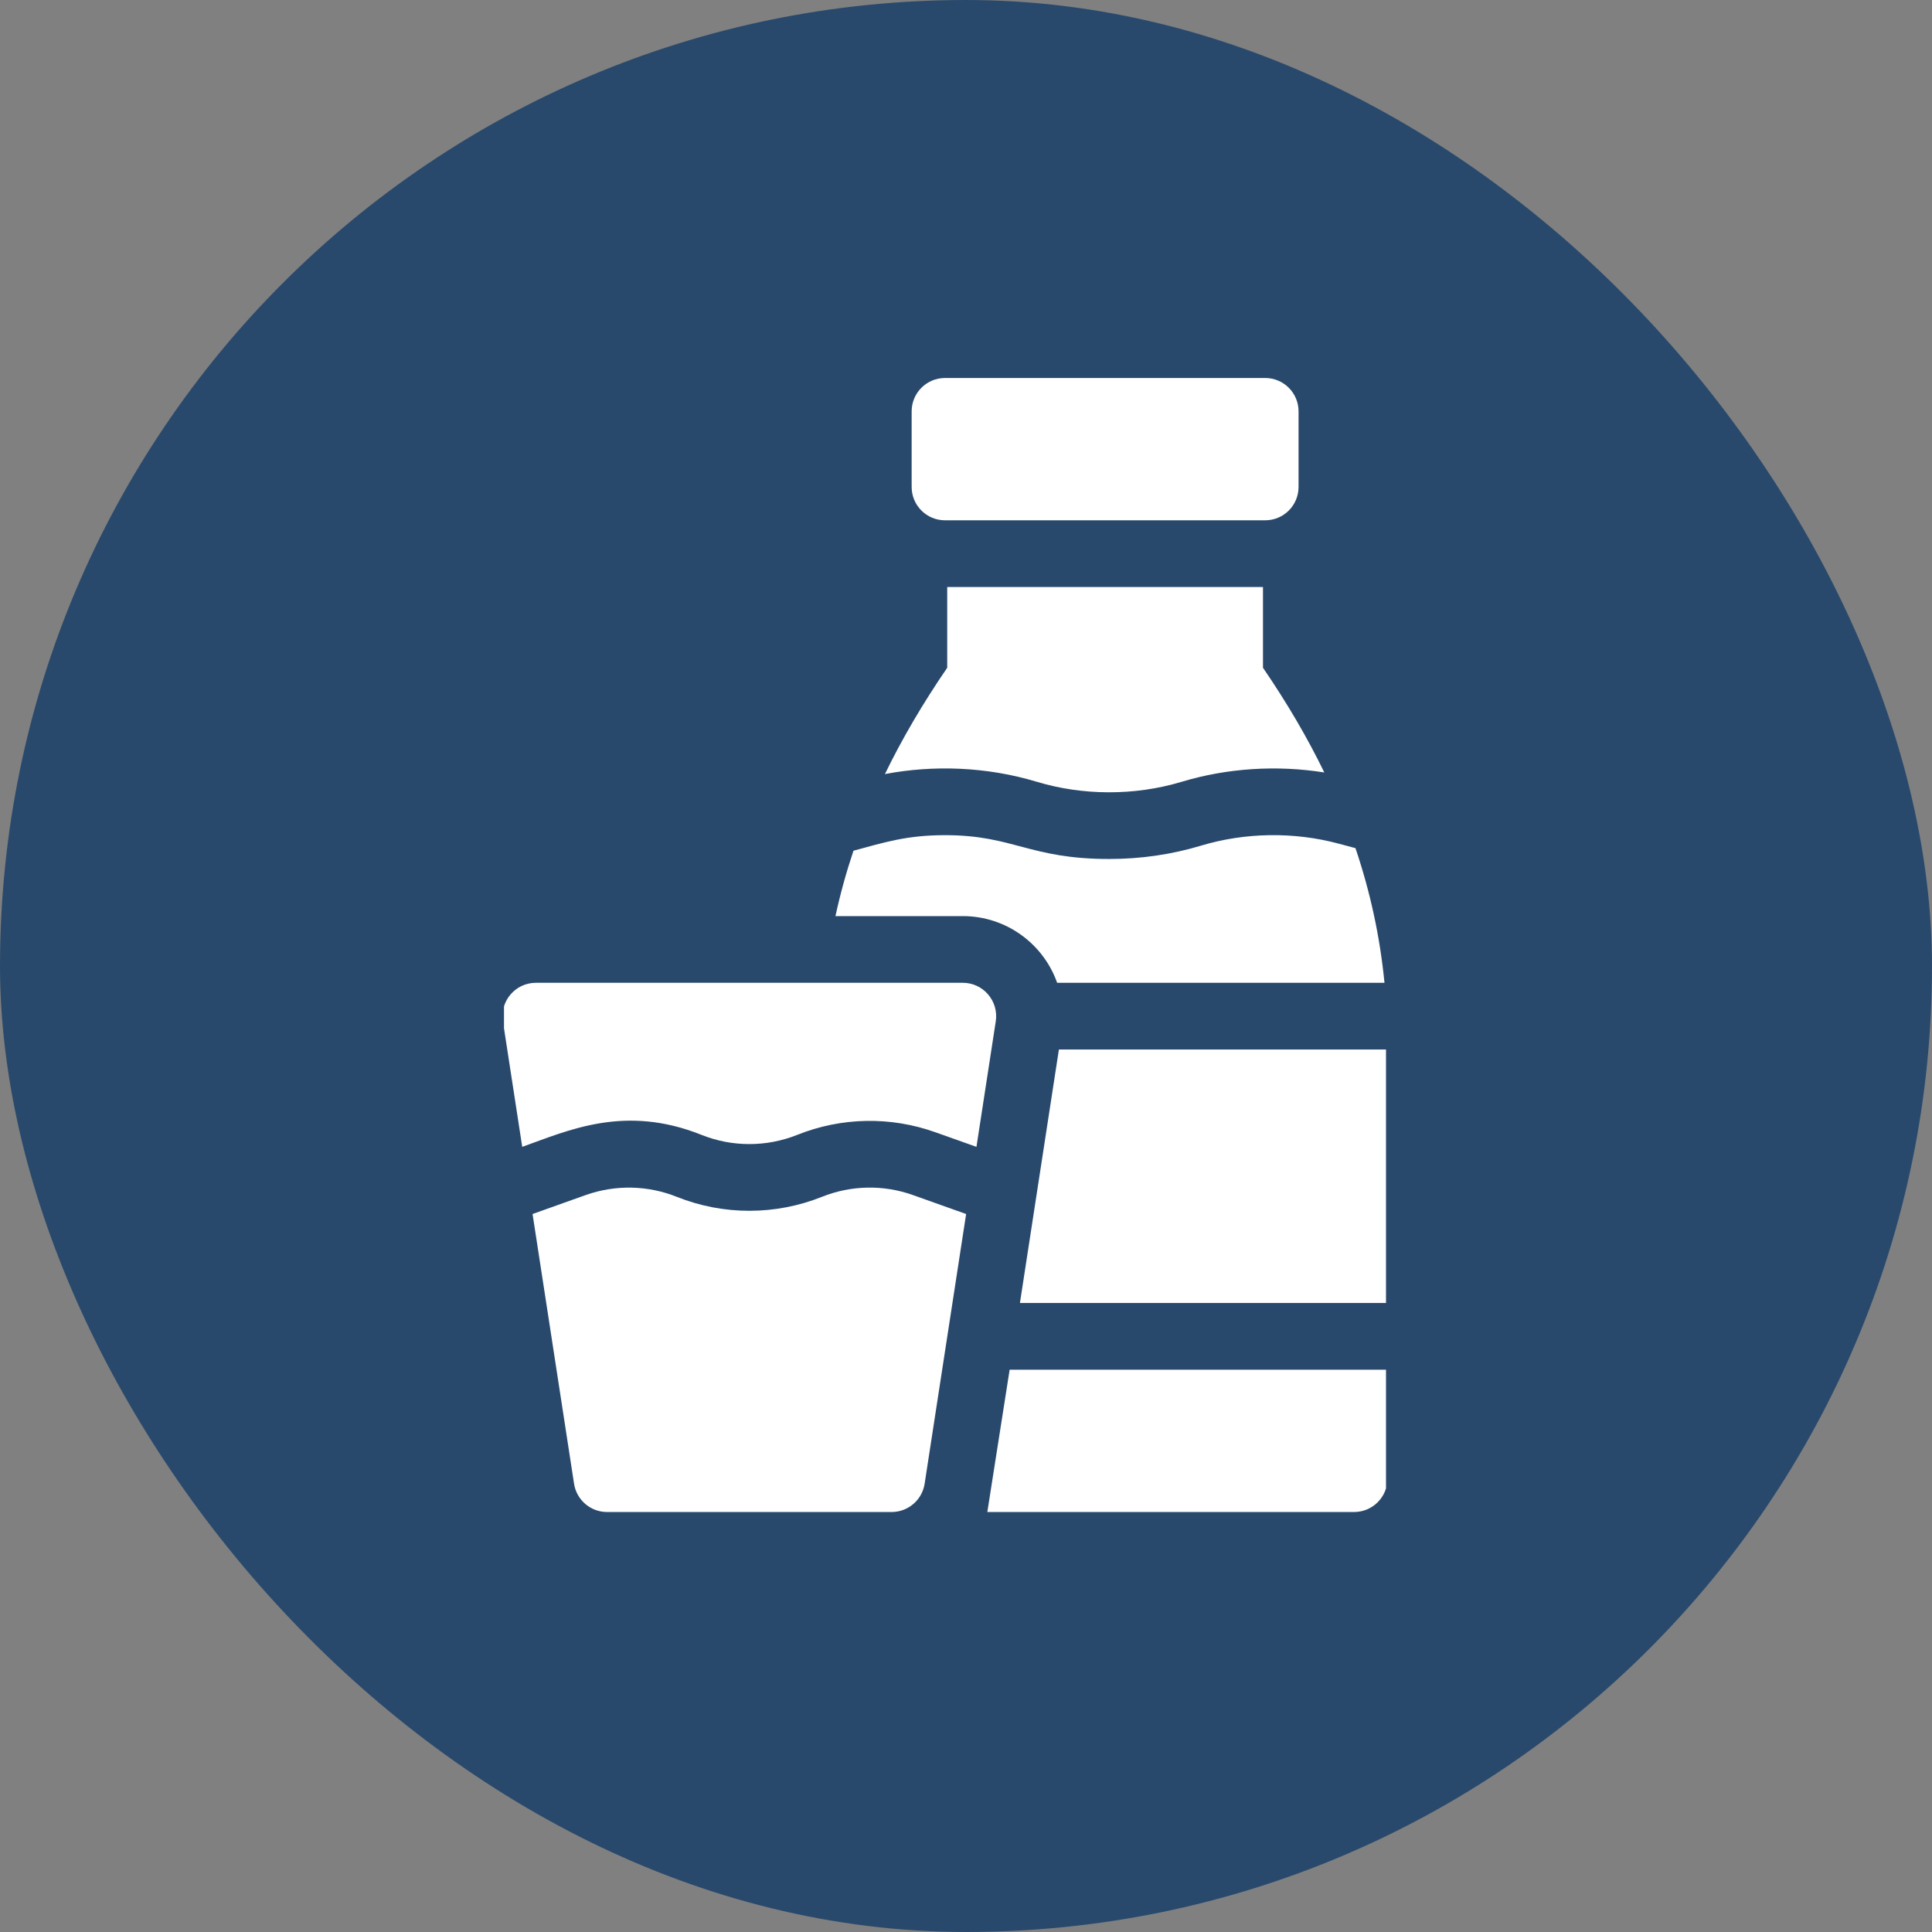 <svg width="46" height="46" viewBox="0 0 46 46" fill="none" xmlns="http://www.w3.org/2000/svg">
<rect x="0" y="0" width="46" height="46" fill="#808080" stroke="none"/>
<rect y="0" width="46" height="46" rx="23" fill="#29496C"/>
<g clip-path="url(#clip0_369_192)">
<path d="M22.5 12.388H30.124C30.562 12.388 30.918 12.033 30.918 11.594V9.794C30.918 9.356 30.562 9 30.124 9H22.5C22.062 9 21.706 9.356 21.706 9.794V11.594C21.706 12.033 22.062 12.388 22.5 12.388Z" fill="white"/>
<path d="M24.686 18.614C25.76 18.938 26.995 18.957 28.135 18.614C29.22 18.287 30.401 18.212 31.531 18.392C31.131 17.568 30.647 16.742 30.071 15.899V13.977H22.553V15.899C21.97 16.751 21.477 17.591 21.07 18.43C22.225 18.211 23.491 18.253 24.686 18.614Z" fill="white"/>
<path d="M22.924 21.812H19.892C20.005 21.289 20.148 20.771 20.321 20.255C21.064 20.055 21.589 19.885 22.502 19.885C24.138 19.885 24.503 20.452 26.41 20.452C27.16 20.452 27.894 20.346 28.594 20.135C29.645 19.818 30.811 19.801 31.877 20.088L32.273 20.194C32.627 21.242 32.856 22.302 32.964 23.4H25.17C24.84 22.466 23.951 21.812 22.924 21.812Z" fill="white"/>
<path d="M33.035 31.024H24.284L25.212 24.988H33.034L33.035 31.024Z" fill="white"/>
<path d="M23.508 36H32.241C32.68 36 33.035 35.644 33.035 35.206V32.612H24.039L23.508 36Z" fill="white"/>
<path d="M19.57 28.496C18.466 28.937 17.23 28.942 16.113 28.496C15.434 28.224 14.664 28.199 13.945 28.454L12.68 28.905L13.668 35.327C13.728 35.714 14.061 36 14.453 36H21.23C21.621 36 21.955 35.714 22.015 35.327L23.003 28.905L21.737 28.454C21.034 28.203 20.264 28.218 19.57 28.496Z" fill="white"/>
<path d="M22.924 23.4H12.759C12.271 23.4 11.901 23.835 11.974 24.315L12.434 27.306C13.525 26.918 14.873 26.287 16.703 27.021C17.434 27.313 18.248 27.313 18.981 27.021C20.034 26.599 21.202 26.577 22.27 26.958L23.249 27.306L23.709 24.315C23.782 23.835 23.411 23.4 22.924 23.4Z" fill="white"/>
</g>
<defs>
<clipPath id="clip0_369_192">
<rect width="21" height="27" fill="white" transform="translate(12 9)"/>
</clipPath>
</defs>
</svg>
